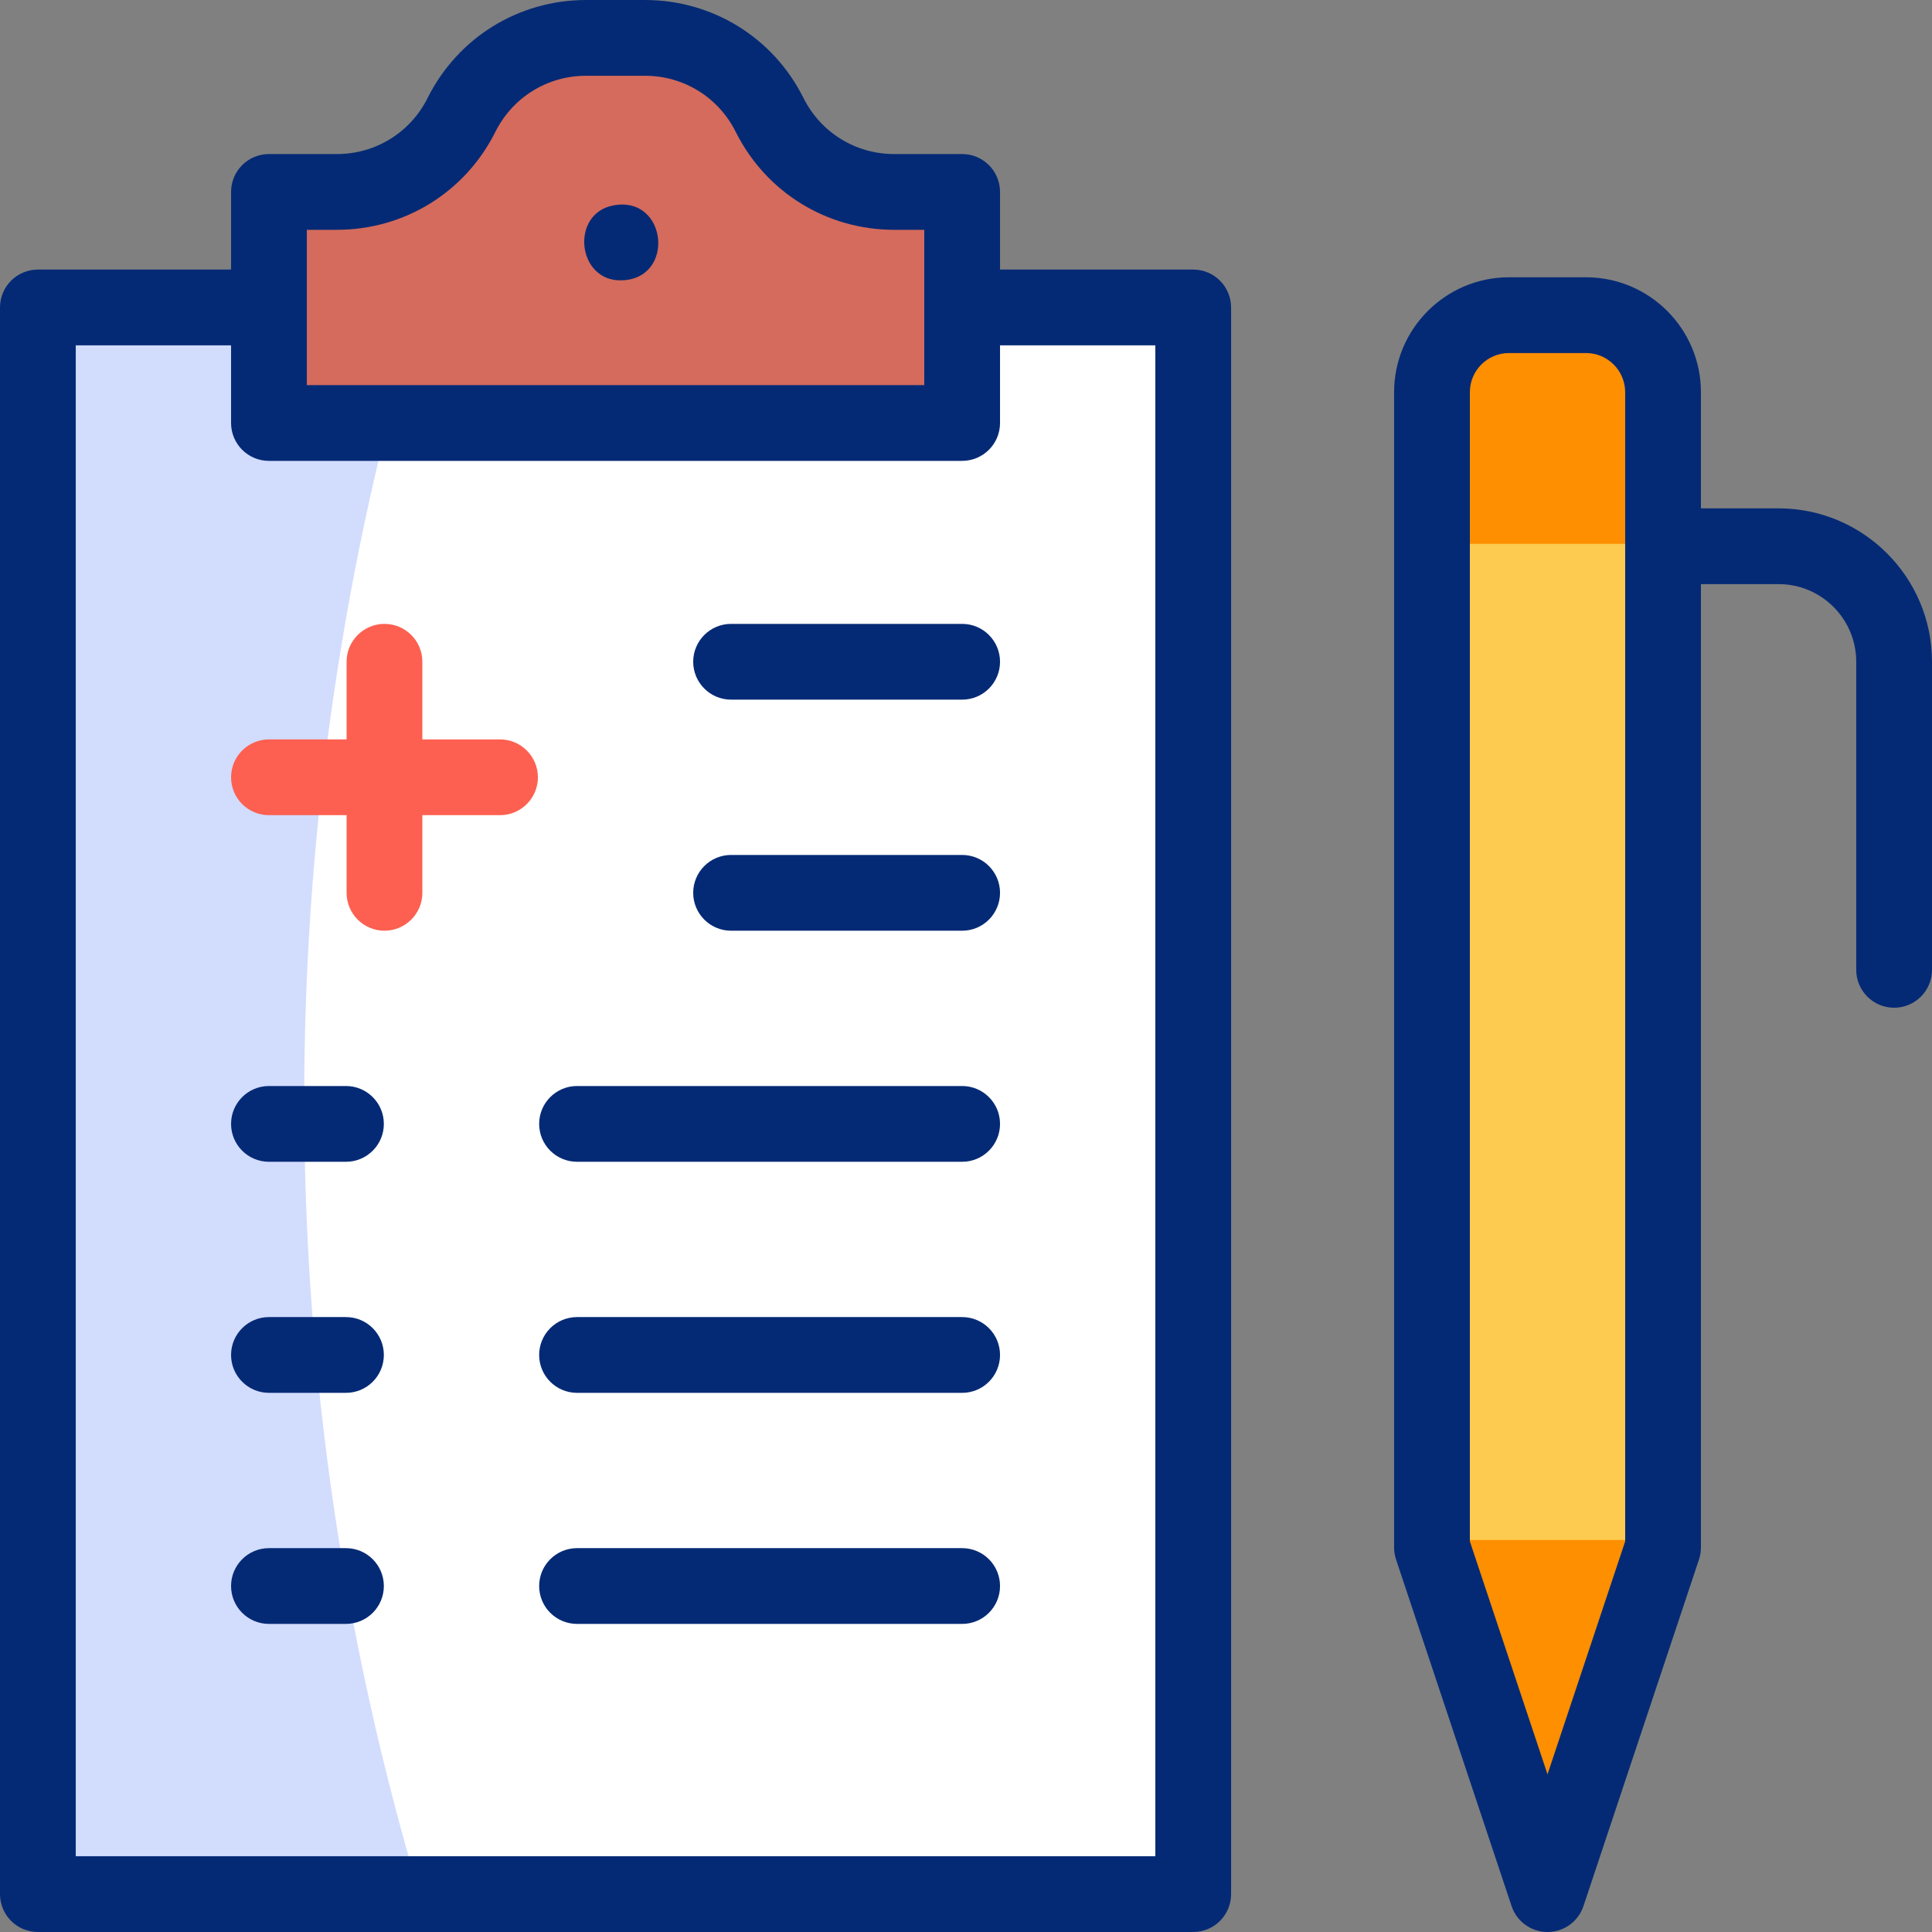 <?xml version="1.0" encoding="iso-8859-1"?>
<!-- Generator: Adobe Illustrator 27.2.0, SVG Export Plug-In . SVG Version: 6.00 Build 0)  -->
<svg version="1.1" id="Capa_1" xmlns="http://www.w3.org/2000/svg" xmlns:xlink="http://www.w3.org/1999/xlink" x="0px" y="0px"
	 viewBox="0 0 510 510" style="enable-background:new 0 0 510 510;" xml:space="preserve">
<rect x="0" y="0" width="510" height="510" fill="#808080" stroke="none"/>
<g>
	<g>
		<rect x="10" y="81.162" style="fill:#FFFFFF;" width="304.979" height="418.838"/>
		<path style="fill:#D2DCFD;" d="M80.297,290.522c0-72.758,10.63-143.033,30.417-209.36H10V500h100.75
			C90.941,433.638,80.297,363.323,80.297,290.522z"/>
		<path style="fill:#FDCB50;" d="M378.008,408.506L408.506,500l30.498-91.494V103.527c0-11.229-9.103-20.332-20.332-20.332H398.34
			c-11.229,0-20.332,9.103-20.332,20.332V408.506z"/>
		<path style="fill:#FD8F01;" d="M439.004,103.527c0-11.229-9.103-20.332-20.332-20.332H398.34
			c-11.229,0-20.332,9.103-20.332,20.332v40.038h60.996V103.527z"/>
		<polygon style="fill:#FD8F01;" points="378.008,408.506 408.506,500 439.004,408.506 439.004,406.522 378.008,406.522 		"/>
		<path style="fill:#D46B5C;" d="M203.154,30.332L203.154,30.332C196.923,17.871,184.187,10,170.256,10h-15.532
			c-13.932,0-26.667,7.871-32.898,20.332v0c-6.23,12.461-18.966,20.332-32.898,20.332H70.996v60.996h182.987V50.664h-17.932
			C222.12,50.664,209.384,42.793,203.154,30.332z"/>
	</g>
	<g>
		<path style="fill:#052A75;" d="M253.983,428.672h-101.66c-5.523,0-10-4.477-10-10c0-5.523,4.477-10,10-10h101.66
			c5.523,0,10,4.477,10,10C263.983,424.195,259.506,428.672,253.983,428.672z"/>
		<path style="fill:#052A75;" d="M91.328,428.672H70.996c-5.523,0-10-4.477-10-10c0-5.523,4.477-10,10-10h20.331
			c5.523,0,10,4.477,10,10C101.328,424.195,96.851,428.672,91.328,428.672z"/>
		<path style="fill:#052A75;" d="M91.328,367.676H70.996c-5.523,0-10-4.477-10-10c0-5.523,4.477-10,10-10h20.331
			c5.523,0,10,4.477,10,10C101.328,363.199,96.851,367.676,91.328,367.676z"/>
		<path style="fill:#052A75;" d="M253.983,306.681h-101.66c-5.523,0-10-4.477-10-10c0-5.523,4.477-10,10-10h101.66
			c5.523,0,10,4.477,10,10C263.983,302.204,259.506,306.681,253.983,306.681z"/>
		<path style="fill:#052A75;" d="M253.983,184.689h-60.996c-5.523,0-10-4.477-10-10c0-5.523,4.477-10,10-10h60.996
			c5.523,0,10,4.477,10,10C263.983,180.212,259.506,184.689,253.983,184.689z"/>
		<path style="fill:#052A75;" d="M469.502,134.191h-20.498v-30.664c0-16.725-13.606-30.332-30.332-30.332H398.34
			c-16.725,0-30.332,13.607-30.332,30.332v304.979c0,1.075,0.173,2.143,0.513,3.162l30.498,91.494
			c1.361,4.083,5.183,6.838,9.487,6.838s8.126-2.754,9.487-6.838l30.497-91.494c0.34-1.02,0.513-2.087,0.513-3.162V154.191h20.498
			c11.303,0,20.498,9.195,20.498,20.498v81.328c0,5.523,4.477,10,10,10s10-4.477,10-10v-81.328
			C510,152.358,491.832,134.191,469.502,134.191z M429.004,406.884l-20.498,61.493l-20.498-61.494V103.527
			c0-5.697,4.635-10.332,10.332-10.332h20.332c5.697,0,10.332,4.635,10.332,10.332V406.884z"/>
		<path style="fill:#052A75;" d="M314.979,71.162h-50.996V50.664c0-5.523-4.477-10-10-10h-17.932
			c-10.209,0-19.388-5.673-23.954-14.804C204.122,9.91,188.089,0,170.256,0h-15.532c-17.833,0-33.867,9.909-41.842,25.86
			c-4.566,9.131-13.744,14.804-23.953,14.804H70.996c-5.523,0-10,4.477-10,10v20.497H10c-5.523,0-10,4.477-10,10V500
			c0,5.523,4.477,10,10,10h304.979c5.523,0,10-4.477,10-10V81.162C324.979,75.639,320.502,71.162,314.979,71.162z M80.996,60.664
			h7.932c17.833,0,33.866-9.909,41.842-25.86C135.336,25.673,144.514,20,154.724,20h15.532c10.209,0,19.388,5.672,23.953,14.804
			c0,0,0,0,0,0c7.976,15.951,24.009,25.86,41.842,25.86h7.932v40.996H80.996V60.664z M304.979,490H20V91.162h40.996v20.498
			c0,5.523,4.477,10,10,10h182.987c5.523,0,10-4.477,10-10V91.162h40.996V490z"/>
		<path style="fill:#052A75;" d="M253.983,367.676h-101.66c-5.523,0-10-4.477-10-10c0-5.523,4.477-10,10-10h101.66
			c5.523,0,10,4.477,10,10C263.983,363.199,259.506,367.676,253.983,367.676z"/>
		<path style="fill:#052A75;" d="M91.328,306.681H70.996c-5.523,0-10-4.477-10-10c0-5.523,4.477-10,10-10h20.331
			c5.523,0,10,4.477,10,10C101.328,302.204,96.851,306.681,91.328,306.681z"/>
		<path style="fill:#052A75;" d="M253.983,245.685h-60.996c-5.523,0-10-4.477-10-10c0-5.523,4.477-10,10-10h60.996
			c5.523,0,10,4.477,10,10C263.983,241.208,259.506,245.685,253.983,245.685z"/>
		<path style="fill:#FD6050;" d="M131.992,195.186h-20.498v-20.497c0-5.523-4.477-10-10-10c-5.523,0-10,4.477-10,10v20.497H70.996
			c-5.523,0-10,4.477-10,10c0,5.523,4.477,10,10,10h20.498v20.498c0,5.523,4.477,10,10,10c5.523,0,10-4.477,10-10v-20.498h20.498
			c5.523,0,10-4.477,10-10C141.992,199.664,137.515,195.186,131.992,195.186z"/>
	</g>
</g>
<path style="fill:#052A75;" d="M164,74c-11.746,0.276-13.536-17.794-1.949-19.8C176.19,51.65,178.361,73.728,164,74z"/>
<g>
</g>
<g>
</g>
<g>
</g>
<g>
</g>
<g>
</g>
<g>
</g>
<g>
</g>
<g>
</g>
<g>
</g>
<g>
</g>
<g>
</g>
<g>
</g>
<g>
</g>
<g>
</g>
<g>
</g>
</svg>
